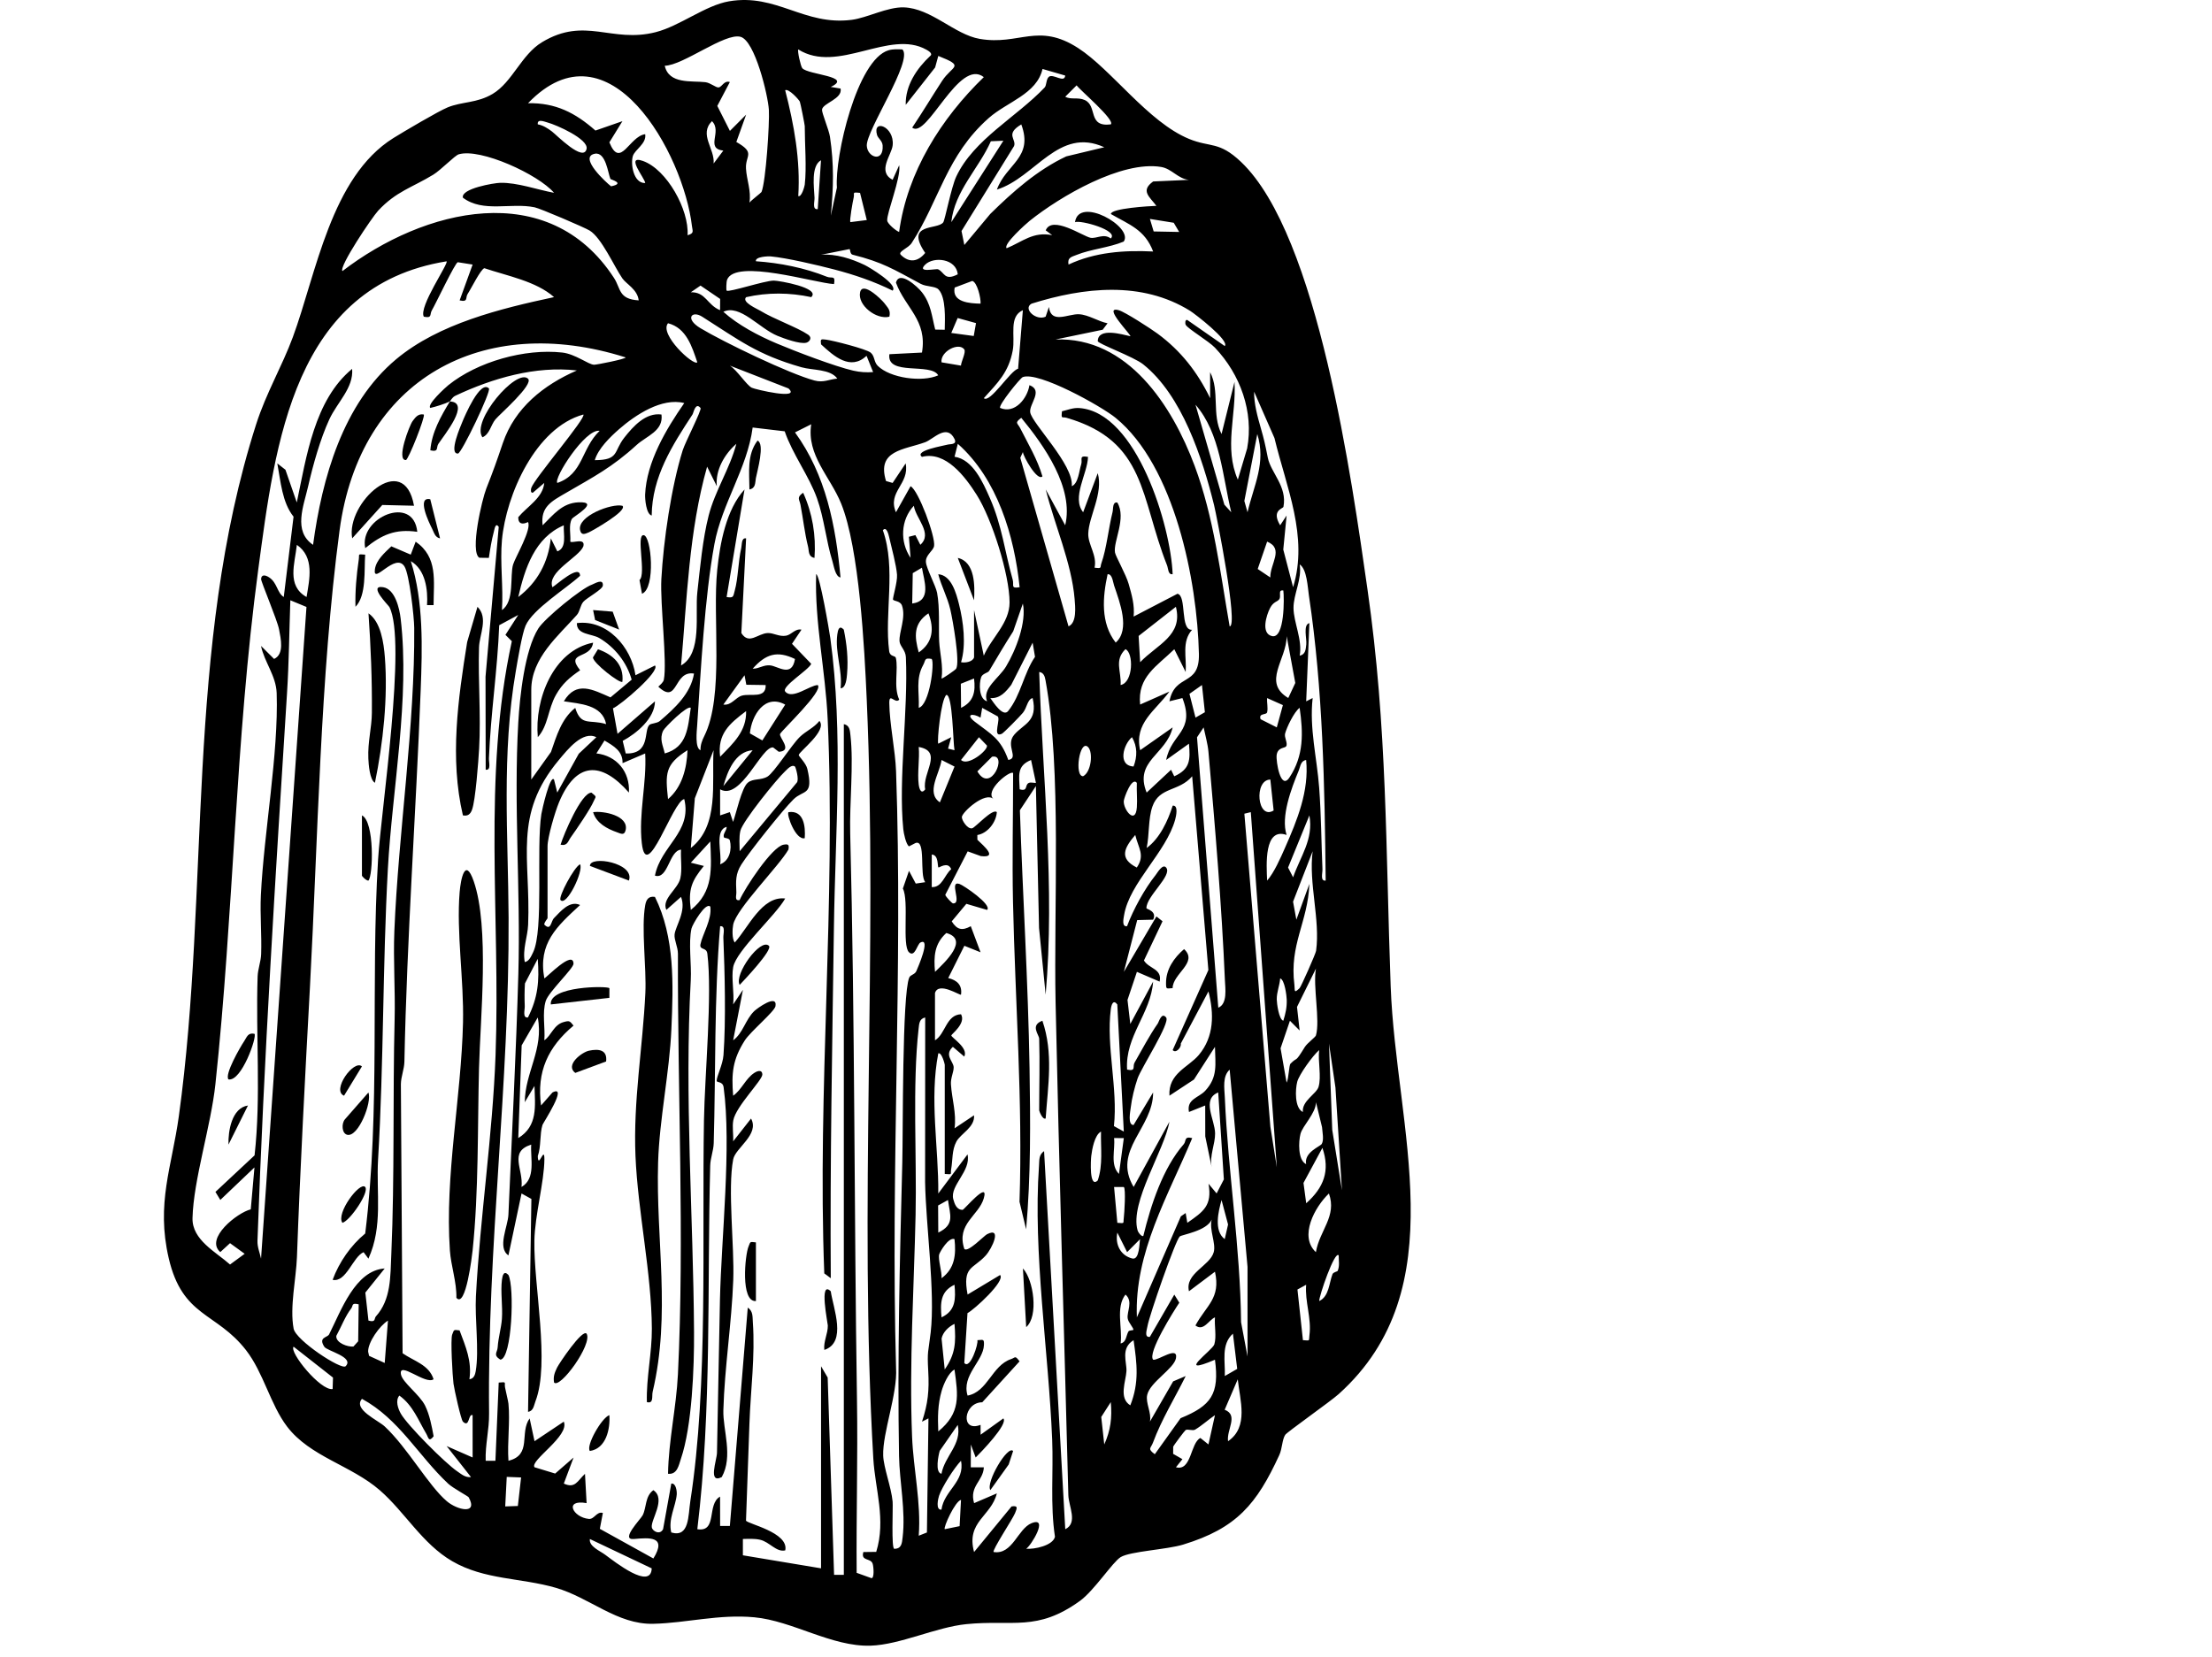 <?xml version="1.0" encoding="utf-8"?>
<svg xmlns="http://www.w3.org/2000/svg" data-name="Layer 6" id="Layer_6" viewBox="0 0 5288.29 3962.27">
  <path d="M1048.05,1061.29c14.18-21.58,78.19-99.16,27.43-101.4-21.63,36-43.27,73.49-46.67,116.86,21.14,4.65,13.27-6.39,19.23-15.46Z"/>
  <path d="M3324.76,2359.15c-12.14-329.86-7.9-618.99-55.46-949.83-36.73-255.5-117.36-846.48-302.33-1022.19-52.88-50.24-72.76-33.84-124.15-54.95-98.03-40.27-185.14-165.61-265.48-217.4-95.97-61.86-140.58-5.56-235.09-21.81-60.23-10.36-115.87-73.33-181.58-75.35-39.19-1.21-87.6,25.09-124.5,29.8-114.15,14.58-179.26-63.74-293.31-44.28-56.64,9.67-117.48,59.08-175.39,73.8-105.9,26.92-168.52-38.4-271.78,24.04-49.37,29.85-70.7,95.38-117.92,123.53-37.69,22.47-72.75,17.99-107.8,32.35-21.87,8.96-104.88,57.92-129.33,73.15-149.62,93.22-184.55,324.44-240.55,476.16-25.75,69.75-63.69,133.24-87.71,208.33-170.95,534.35-109.82,1111.16-184.79,1654.25-16.78,121.52-54.68,208.32-24.22,339.64,32.87,141.71,113.81,128.38,184.94,220.09,41.68,53.73,58.14,130.08,97.98,182.47,54.84,72.1,153.01,92.61,221.61,152.21,59.98,52.11,101.66,128.13,173.04,169.66,77.28,44.97,164.51,39.52,247.77,63.67,81.42,23.62,146.7,88.09,233,86.11,79.98-1.84,156.76-23.47,241.46-15.6,91.92,8.55,184.9,70.81,278.22,67.9,70.33-2.19,156.3-44.21,228.82-51.49,111.4-11.19,168.79,18.67,271.51-55.49,34.18-24.67,78.76-93.65,97.64-104.87,23.29-13.84,109.95-17.84,149.23-29.84,128.15-39.16,175.96-96.96,229.86-214.09,7.11-15.44,6.62-36.58,14.08-48.25,4.34-6.79,107.88-79.5,128.12-97.74,280.37-252.65,136.55-635.9,124.11-973.97ZM3122.6,2783.51c-20.25-9.46-18.1-54.52-13.55-72.1,5.2-20.08,36.83-49.21,37.1-75.86l14.45,59.43c.83,11.76,5.02,30.64-.68,40.26-3.67,6.2-42.78,19.82-37.32,48.27ZM3161.53,2744.65c18.89,55.22,3.14,94.88-38.74,132.42l-6.5-48.66,45.23-83.76ZM3129.36,1424.72c33.51,222.74,37.58,455.87,39.96,680.78-13.58,1.82-7.31-17.67-7.7-27.16-2.69-65.05-2.98-129.89-7.83-194.88-5.32-71.28-23.71-141.89-15.59-214.41l-15.45,7.9,7.64-187.06c-15.75,3.79-5.84,37.42-7.42,50.91-1.37,11.66-1.58,24.03-15.78,26.98,7.03-37.46-14.42-79.51-14.76-113.85-.33-32.7,20.69-69.27,14.76-104.33,17.41,11.27,18.97,53.92,22.16,75.12ZM3099.24,2199l-7.89-43.01,46.83-120.55c-9.89,76.54,18.44,163.64,8.23,238.03-.96,6.99-35.91,85.84-39.41,89.23-14.76,14.34-10.76,5.01-12.45-8.17-12.39-96.4,32.23-149.34,35.84-241.15l-31.15,85.63ZM3029.38,1295.03c41.26,17.17,6.84,52.91,7.6,85.7l-30.14-20.24,22.53-65.46ZM2982.48,1224.81l-7.57-27.03,30.94-159.91c21.34,69.11-8.17,121.91-23.37,186.95ZM3068.13,1411.95c2.23,17.23,3.38,115.89-27.05,109.03-27.08-6.1-13.61-50.04-4.7-67.1,8.16-15.64,17.09-14.45,21.91-20.94,5.58-7.5-4.14-23.49,9.84-20.99ZM3029.32,1669.14l37.73,16.79-14.6,53.27-38.69-19.53c-5.48-15.36,13.89-9.33,15.61-16.63,2.45-10.42-.95-22.96-.04-33.89ZM3052.1,1805.46c2.53-19.1,19.71-16.17,22.75-20.97,4.64-7.32-5.06-20.99-2.54-30.54,3.78-14.37,21.45-51.88,34.75-61.47,8.6,59.37,10.37,114.07-24.32,166.51-21.31,32.22-32.53-39.2-30.63-53.53ZM3079.88,1668.95c-62.74-37.49-4.11-91.1-3.8-147.87l20.62,111.92-16.81,35.96ZM3037.03,1863.97l7.88,73.95c-39.3,24.08-47.8-73.63-7.88-73.95ZM3075.93,1996.41c-14.32-43.53,11.31-111.47,29.06-154.1,4.03-9.68,4.25-22.99,17.63-25.14,7.43,73.88-21.47,144.2-50.66,210.29-10.51,23.81-25.83,59.02-42.6,78.07-1.65-37.22-7.86-128.21,46.56-109.12ZM3130.4,1949.7c10.19,57.5-21.48,97.62-38.94,148.02l-12.04-23.35,50.98-124.67ZM3046.91,1047.46c28.33,117.8,81.61,235.36,44.57,356.62l-23.51-90,7.95-81.38-15.39,23.28c-21.83-36.1,6.94-39.53,7.86-44.22,9.43-48.35-30.27-81.73-37.35-117.21-6.68-33.52-9.12-44.19-16.66-70.55-7.92-27.71-16.53-58.25-16.14-87.45l48.68,110.91ZM2844.98,743.06c11.12,6.9,95.45,71.53,83.04,84.34l-89.49-62.29c-5.37-1.69-5.65,8.11-3.8,11.56,5.03,9.43,54.97,38.91,69.95,54.7,60.55,63.78,93.06,153.38,76.98,240.59l-22.33,74.92c-33.55-76.64-3.27-154.25-7.96-233.71l-30.97,124.61c-24.04-47.2-3.72-102.42-27.37-147.99l.08,62.27c-30.44-62.49-69.89-113.25-125.92-154.49-15.95-11.74-77.12-51.37-92.23-55.77-41.29-12.03,30.51,59.64,27.4,62.15-19.64-4.36-77.21-21.72-77.92,11.68-.13,6.09,85.83,37.39,108.37,55.32,93.01,74.02,141.66,223.71,169.67,336.7,5.71,23.03,58.75,290.22,37.29,290.07-22.7-129.42-37.54-260.01-83.7-383.89-53.42-143.39-159.88-308.81-332.71-302.09l112.89-23.37,11.59-15.4c-22.13-4.32-45.53-20.4-68.08-21.62-25.82-1.41-67.07,24.56-72.1-17.41l-7.84,23.27c-22.96,10.5-55.14-19.08-33.7-31.14,124.65-39.12,263.18-54.82,378.87,16.99ZM2943.62,1224.83l-16.47-18.13-69.03-239.01c59.43,67.93,64.76,172.06,85.5,257.14ZM2725.78,1793.79c-14.86-64.95,36.39-94.34,69.98-140.2l-70.04,31.02c-6.91-66.3,40.09-91.58,81.72-132.25l27.17,54.4c2.68-35.27-10.14-72.51,15.4-101-29.71,2.71-12.15-81.34-34.98-86.05l-104.85,54.52c2.77-27.22-4.57-52.15-11.79-77.82-6.37-22.64-31.19-66.12-32.75-75.21-4.57-26.57,28.1-82.47,5.5-119.66-11.87-1.92-9.23,14.56-11.45,23.38-9.44,37.46-14.19,87.03-26.53,121.6-3.95,11.06,2.36,13.18-16.39,10.84,6.6-28.91-15.67-55.29-15.06-81.01.99-41.41,36.38-96.51,22.72-144.97l-34.91,93.44c-28.24-35.36,10.35-91.44,11.61-132.39-23.26-4.09-12.3,6.18-16.37,18.24-4.86,14.41-6.57,45.49-22.43,51.79,5.16-51.08-95.22-149.81-99.38-176.6-3.06-19.73,32.21-52.16-1.81-64.92-5.13,32.03-35.05,69.54-70.1,54.48-4.84-6.11,48.21-71.52,54.07-73.75,37.55-14.26,188,69.64,221.99,97.42,140.95,115.18,195.26,389.73,199.19,564.52,1.78,79.14-57.29,45.25-70.48,113.24l31.02-7.75c31.09,80.54-26.61,84.12-38.81,148.03l54.41-38.89c3.55,38.82,2.9,60.88-35.12,77.96l-7.61-15.63-58.37,54.56c-30.77-75.92,47.09-90.76,62.19-155.86l-77.72,54.51ZM2655.63,2413.24c1.45-11.37,5.93-24.17,15.54-11.51l15.53,303.9-23.6-13.06c9.76-90.29-18.8-190.58-7.48-279.34ZM2647.95,1372.99c11.19-1.14,12.65,18.42,15.58,27.09,13.38,39.66,39.11,105.51,3.79,136.37-36.56-46.78-31.25-108.75-19.37-163.46ZM2690.64,1552.23c19.84,8.45,18.83,79.96-11.56,85.69,1.98-33.57-15.82-58.95,11.56-85.69ZM2706.28,1762.66c13.06,22.74,12.88,46.11,3.77,70.07-38.86-2.07-24.25-53.24-3.77-70.07ZM2686.64,1915.3c.44-7.08,19-58.83,31.24-43.53-.88,19.31,1.44,39.21.04,58.54-3.13,43.28-32.57,5.58-31.28-15.01ZM2714.07,1996.46c7.73,32.17,23.79,48.15,3.73,77.9-43.01-21.77-30.37-46.72-3.73-77.9ZM2722.14,1520.6l89.11-69.72c17.42,68.94-44.57,89.85-85.47,132.49l-3.64-62.77ZM2410.56,1817.1c-18.68-51.97-41.02-61.21-79.8-91.19-23.83-18.42-5.12-21.21,13.46-9.98l3.89-23.41,35.55,19.56c11.82,3.08-13.33,52.76,11.11,42.67,4.62-1.91,44.5-42.81,50.77-50.51,10.05-12.35,10.45-31.84,23.2-35.11,13.19,56.81-21.91,61.32-44.24,87.94-21.67,25.83,12.82,55.74-13.94,60.02ZM2271.91,1457.1c5.86,25.12,23.71,125.99,13.96,141.83-1.88,3.06-33.67,25.1-34.91,23.41,4.48-30.31-4.11-60.17-5.64-88.8-1.64-30.67,1.92-80.01-5-116.22-3.22-16.85-25.25-57.37-26.66-72.99-1.58-17.4,17.36-26.72,19.48-38.73,3.86-21.93-37.52-133.82-56.24-143.04l-34.91,62.31c-21.16-49.16,33.08-67.27,23.19-116.9l-31.17,46.74-15.77-4.52c-22.83-74.09,42.87-74.27,93.71-92.87,19.51-7.14,51.54-45.25,70.01-7.69,7.05,14.33-11.02,11.62-17.17,13.63-7.14,2.33-80.53,14.05-60.57,29.09,56.93-14.48,103.43,47.61,130.9,91.05,36.24,57.3,78.33,190.3,78.48,256.76.12,49.92-43.61,85.23-61.63,127.57l-23.25-109.05v113.01c-3.02,10.71-20.8,13.8-31.11,11.64,12.61-41.64,5.65-96.92-5.03-139.12-6.41-25.32-17.96-68.97-49.45-71.21,7.52,28.8,21.94,54.84,28.77,84.12ZM2227.57,2121.08l.04-77.89c17.16,1.21,13.04,28.29,15.96,30.9,1.49,1.34,22.5-15.47,30.51,4.16-15.99,13.27-21.59,44.23-46.51,42.83ZM2262.38,2230.86c55.56,15.47-2.96,69.64-27,92.89-3.37-36.73-1.61-66.99,27-92.89ZM2211.92,1887.35c-9.69,12.91-14.18-.86-15.55-11.58-3.55-27.8,2.54-61.13.06-89.72,59.65,10.76,7.34,62.98,15.49,101.31ZM2176.93,1333.82c-26.03-38.29-23.71-90.89,7.82-124.5,4.54,30.47,45.98,66.25,15.52,93.33l-11.82-23.17-15.54,3.95,4.01,50.39ZM2182.16,1370.4l21.95-13.02c5.13,31.7,23.97,79.4-23.26,85.67l1.3-72.65ZM2219.65,1466.49c14.14,36.37,10.85,70.19-23.18,93.49-10.45-37.96-13.24-68.78,23.18-93.49ZM2196.47,1692.44c1.76-37.25-7.91-68.84,10.65-102.46,6.23-11.29,2.02-18.03,20.36-14.36,7.22,9.52-5.06,109.75-31.02,116.82ZM2247.02,1918.45c-34.19-23.08-.27-69.18,3.95-101.26l31.05,15.74-35,85.52ZM2243.17,1778.21c-3.43-4.86,6.23-105.68,19.38-116.74,15.23.03,15.74,113.21,19.42,132.29l-15.4-3.71,7.61-27.38-31.02,15.55ZM2441.63,297.48c29.65,80.08-36.12,94.37-58.34,155.83,92-28.78,147.36-151.12,256.75-101.23l-90.91,21.85c-69.47,32.75-127.42,84.29-181.69,137.63l-61.95,74.22-6.76-33.4,125.57-203.07c6.48-16.67-22.4-28.29,17.34-51.82ZM2445.4,741.68l-11.4,140.03c-18.1,3.79-67.22,83.48-81.92,70.32,33.6-37.37,59.23-61.59,69.08-113.91,6.56-34.85-10.2-81.12,24.25-96.44ZM2282.36,687.57l41.98-15.81c11.81,2.61,20.99,41.59,19.91,54.28-26-.53-69.07-3.26-61.89-38.47ZM2333.34,772.59l-5.42,30.79-53.7-7.24,15.28-35.74,43.85,12.19ZM2274.31,531.25c7.76-74.61,65.65-128.09,94.57-193.5l29.9-1.26-124.47,194.76ZM2289.78,655.86c-32.28,16.62-31.32-4.55-46.95-11.92-4.81-2.27-52.24,9.77-30.86-11.26,20.14-19.81,73.91-14.59,77.81,23.18ZM2305.28,835.41c4.74,6.48-7.42,29.12-7.89,38.78l-46.48-7.86c-3.32-25.9,41.21-48.91,54.37-30.92ZM2328.64,1622.34c4.08,31.3-.77,55.75-30.98,70.14l-.59-57.61,31.57-12.53ZM2340.39,1762.76l19.16,19.9c2.71,11.53-46.14,50.63-61.97,34.43l42.8-54.33ZM2371.65,1809.42c38.37-8.57-2.58,90.7-35.01,35.04l35.01-35.04ZM2464.99,1817.23l11.63,54.44c-1.66,1.4-11.86-2.14-17.08.36-10.44,5-.86,21.14-21.8,15.24-1.07-32.83-7.63-56.02,27.25-70.05ZM2410.25,1700.1c-12.55,15.57-35.66-21.37-42.61-30.92,23.52,1.37,36.91-14.89,50.05-31.79l51.04-100.74,5.69,33.89c-26.8,39.06-34.04,92.16-64.18,129.55ZM2405.16,1593.66c-16.87,27.98-57.75,52.69-45.36,83.22-19.78-5.72-19.45-42.05-14.21-57.44,3.12-9.15,16.31-10.35,19.27-15.37,18.79-31.77,37.5-63.43,57.46-94.55l23.06-66.38c9.31,44.31-16.68,111.46-40.22,150.52ZM2421.08,1386.05c-18.83-66.55-25.62-129.51-54.56-195.14-16.26-36.87-40.53-92.5-84.47-98.8l7.84-30.9c94.48,83.76,135.2,220.11,147.76,342.86-22.38,3.74-12.85-4.9-16.57-18.03ZM2843.66,1659l29.9-21.04,6.97,64.99-22.41,12.89-14.47-56.84ZM2877.53,1739.28c3.86,18.76,9.86,39.31,11.56,58.49,15.61,176.27,31.85,369.05,39.28,545.11.85,20.21,6.69,57.41-15.78,66.6l-50.84-646.54,15.78-23.66ZM2758.1,553.4l-8.97-29.94,56.94,9.16,13.01,21.97-60.97-1.19ZM2775.92,399.21c25.73,4.25,40.17,28.43,66.5,30.83l-85.52,3.87c-31.13,22.42-8.43,36.59,7.74,58.31-16.35.47-109.01,5.95-108.82,19.56,44.09,25.4,81.24,37.31,101.03,89.55-69.31-3.34-138.61,1.44-202.31,31.25-3.16-17.16,7.55-18.31,19.57-23.2,33.38-13.57,77.98-17.29,112.38-31.76,24.54-34.7-107.62-109.96-116.42-46.4,12.75-5.69,105.46,19.68,85.51,39-17.15-12.87-33.84,1.05-48.57-1.71-17.44-3.26-92.01-54.69-107-17.74l15.5,11.57c-45.74-9.22-70.88,15.63-108.9,31.21-9.18-9.07,46.56-58.71,55.1-65.55,73.02-58.5,219.76-144.41,314.22-128.8ZM2573.92,204.07c7.87,11.4,92.87,83.05,81.69,93.34-56.42,7.03-30.89-44.22-62.43-58.27-16.53-7.36-32.92-.1-46.47-7.9l27.21-27.17ZM2492.36,164.89l54.26,15.76c-1.74,19.29-29.17-5.63-39.24,3.13-6.51,5.66-5.12,20.33-9.92,25.39-67.42,71.03-169.78,124.34-211.39,213.14-11.75,25.07-26.87,103.52-30.99,109.25-13.7,19.05-92.91.16-43.2,73.21-17.25,21.43-38.5,24.25-58.37,4.46-7.49-8.02,17.57-15.07,26.23-28.43,65.97-101.84,82.97-209.36,184.26-298.7,44-38.81,114.62-57.16,128.38-117.21ZM1908.45,118.2c94.6,59.48,218.06-49.42,306.62.77,4.71,2.67,15.96,9.38,8.75,14.83-32.29,30.11-59.61,70.7-58.49,116.89l70.33-89.39,7.53-27.55c65.74,25.96,33.31,22.46,9.01,59.82-24.05,36.99-46.84,74.99-71.39,111.6,35.58,28.25,111.72-167.67,171.21-120.76-101.76,98.42-183.18,226.91-202.43,370.23-8.48-3.24-27.68-19.81-28.46-27.11-1.83-17.38,33.47-102.96,28.67-132.54l-15.78,34.95c-37.75-20.11-2.29-59.12.13-82.57,4.64-45.05-48.95-64.37-37.32-24.46,2.28,7.81,12.67,13.79,13.35,24.99,2.54,41.72-36.47,28.78-37.91.58-1.87-36.42,111.69-204.18,85.16-230.26-11.05-.46-22.14-1.2-33.02,1.96-75.73,22.06-129.23,254.94-123.56,328.32l-14.57,67.13c6.35-66.87,7.94-122.1-2.09-188.89-2.46-16.38-19.76-57-18.95-64.56,1.7-15.8,49.62-25.46,44.38-50.42l-23.5-3.93c54.79-25.43-54.41-28.83-68.08-44.8-3.86-4.51-12.06-41.49-9.6-44.83ZM2056.12,461.17l16.13,65-39.22,4.92c-2.5-3.56,5.62-49.09,7.82-58.34,2.79-11.72-5.5-13.75,15.26-11.58ZM1947.3,472.88c-1.08-25.47-8.9-76.15,15.48-89.71l-7.79,116.85c-13.59,1.83-7.29-17.68-7.69-27.14ZM1912.18,242.98c1.48,3.41,11.76,55.39,11.76,58.37,0,43.34,4.73,99.11,0,140.28-.36,3.14-7.23,30.16-15.49,27.24,5.42-85.99-10-170.32-31.3-253.17,8.63-4.6,33.17,22.99,35.03,27.28ZM1842.52,613.07c38.46,3.52,112.04,20.87,151.52,31.15,48.09,12.52,95.48,28.64,140,50.69,13.9-14.59-56.88-56.54-67.05-61.38-31.55-15.03-68.99-27.07-104.09-24.42l68.12-13.54c1.92,1.07,1.04,11.84,7.28,13.41,72.44,18.18,97.52,34.76,162.71,69.63,14.04,7.51,34.87,5.13,42.78,13.53,18.12,19.24,15.3,70.82,14.83,96.33l-22.79-.43c-8.44-33.06-9.93-61.1-31.71-89.19-10.76-13.88-54.4-53.35-62.1-22.98,22.27,60.56,75.29,89.42,62.17,167.12l-77.91,3.93c-7.2,53.09,99.48,19.38,116.74,50.52-38.54,17.11-114.98,6.69-144.58-22.77-9.5-9.45-6.91-23.34-17.01-31.59-10.65-8.7-89.84-28.97-107.21-31.09-12.29-1.5-12.85-1.21-11.3,11.4,31.15,28.79,70.24,63.47,108.81,27.4l15.66,38.87c-16,1.21-31.45.24-47.18-3.35-44.3-10.11-139.62-46.59-183.85-65.31-43.38-18.36-92.03-43.91-127-75.48,39.59-19.01,85.86,39.74,129.42,57.47,16.19,6.59,53.1,20.14,68.69,16.5,7.1-1.66,15.77-11.47,4.27-19.39-24.82-17.09-81.83-37.24-114.2-57.18-7.03-4.33-45.36-20.6-33.73-32.36,51.2-11.72,104.23-11.14,155.65-.12,23.23-22.13-77.2-39.5-89.48-39.5-22.12-.01-108.01,28.88-112.83,23.91-1.2-1.24-.86-20.81,1.18-26.01,20.09-51.17,209.93,8.06,255.61,10.42,4-22.1-5.31-12.78-17.07-17.53-52.98-21.37-112.65-33.16-169.66-37.07-2.39-11.22,30.03-12.11,35.3-11.62ZM1628.23,1591.16c14.24-159.14,18.62-320.99,62.29-475.34l23.18,46.7c-3.74-38.33,18.39-76.72,46.7-101.31-15.56,59.49-50.72,111.55-66.14,171.4-14.36,55.75-20.63,125.33-27.12,183.27-5.97,53.31,12.56,145.92-38.91,175.28ZM1651.58,2027.6l9.59-118.94,44.74-114.82c-4.62,78.25,14.34,180.27-54.33,233.76ZM1589.31,1801.55c-4.46-19.66-13.24-34.16-3.95-54.34,3.64-7.91,58.55-62.17,66.11-54.68-7.25,47.23-7.96,93.72-62.16,109.02ZM1643.64,1793.8c-1.56,42.47-12.65,88.18-46.55,116.9-6.42-60.72-7.88-82.63,46.55-116.9ZM1682.72,2070.54l-31.15-7.77,46.56-50.76c2.53,64.16,8.49,119.76-46.55,163.66-6.49-49.14,1.57-68.85,31.14-105.13ZM1744.92,874.24l140.12,54.56c30.72,28.37-79.64,2.36-87.85-1.76-12.42-6.25-35.4-42.34-52.27-52.8ZM1674.64,784.76c-38.1-22.86-20.71-43.23,4.11-27.51,88.9,56.32,131.1,90.57,237.34,120.88,26.91,7.68,69.03,3.9,85.69,27.12-20.29,1.81-32.84,10.35-54.5,4.58-59.97-15.98-216.38-91.33-272.63-125.08ZM1729.24,360.11l-23.17,30.85c3.18-35.44-35.69-69.65-3.93-101.27,25.19,24.95-16.96,65.23,27.1,70.42ZM1721.67,714.79l-.19,26.88c-30.98-12.52-34.22-43.91-69.94-42.82l23.2-15.99,46.93,31.93ZM1667.07,866.29c-9.03,9.43-91.94-67.33-70.01-93.41,44.09,11.32,57.42,56.45,70.01,93.41ZM1770.52,88.04c34.48,9.59,65.52,139.84,67.65,174.43,1.96,31.8-7.35,172.64-17.63,196.63-.76,1.77-24.81,20.05-28.84,25.39,4.58-28.34-6.7-54.34-8.24-81.46-1.81-31.88,23.69-37.1-23.09-63.57l23.43-65.35-38.79,38.86-30.16-59.73,30.02-57.08c-13.95-4.72-18.74,12.31-27.13,12.88-6.63.45-19.44-11.16-31.6-12.57-32.67-3.78-87.08,5.45-96.9-39.26,44.2-.86,143.96-79.57,181.28-69.19ZM1654.31,540.87c1.35,11.65,6.05,16.99-10.52,21.56,3.83-60.57-49.33-157.28-106.81-177.61-43.43-15.37,5.63,42.32,5.5,52.88-28.32.71-35.17-45.93-29.53-64.51,4.76-15.67,33.22-29.73,29.53-52.32-38.15,4.85-59.3,84.47-85.64,19.55l31.19-50.69-64.51,22.43c-48.28-42.58-95.64-66.79-161.19-65.33,194.23-202.21,371.9,121,391.97,294.04ZM1460.9,445.45c-10.76-8.08-78.69-69.98-38.91-77.83,26.4-5.21,31.64,47.26,37.37,60.26.65,1.48,36.53,10.5,1.55,17.57ZM1402.38,355.78c-6.83,33.42-71.68-32.95-82.94-41.5-9.68-7.35-21.58-14.93-33.73-16.94-1.9-14.29,16.11-6.33,23.75-4.31,19.74,5.2,97.7,39.32,92.91,62.75ZM904.05,503.79c43-46.31,81.74-55.55,131.88-86.18,17.7-10.81,51.53-45.87,60.71-48.6,52.08-15.53,190.52,48.19,227.93,92.03-39.98-7.42-87.63-24.74-128.36-23.94-15.12.3-94.75,13.76-89.56,35.59,48.43,36.44,114.59,11.18,171.67,23.04,13.4,2.78,118.78,47.88,131.36,55.53,28.49,17.32,58.43,85.6,78.26,114.41,9.37,13.61,36.01,26.19,39.02,52.55-48.73-2.98-42.34-27.96-59.1-53.71-156.62-240.65-454.76-165.72-649.17-16.36-9.03-10.12,70.99-128.88,85.36-144.36ZM526.7,2869.14l81.65-77.78-8.84,100.27c-32.11,7.81-110.46,69.77-72.82,102.21l23.24-21.35,34.99,25.4-34.97,25.63c-33.79-30.14-91.01-58.82-89.71-110.95,2.28-91.4,44.09-220.62,54.71-320.02,43.71-408.79,47.58-821.41,102.37-1230.19,40.59-302.84,84.81-678.67,450.35-737.53,5.58,4.58-67.38,109.17-54.44,132.38,20.71,4.29,13.39-5.27,19.32-15.35,9.51-16.18,55.49-113.77,61.91-114.9l35.46,5.63-31.06,85.65c21.2,4.69,13.26-6.53,19.21-15.49,8.03-12.09,31.34-59.44,39.92-61.49,54.54,18.47,123.68,31.01,166.57,69.15-127.76,27.44-275.23,63.15-377.29,148.39-127.5,106.48-177.38,284.63-198.81,443.96-48.36-32.81-22.48-92.84-11.69-140.33,11.49-50.53,28.97-112.96,50.59-159.77,19.05-41.25,58.3-75.05,54.51-120.7-90.33,74.28-109.39,210.38-132.33,319.49l-27.12-78.24-19.46-15.2c8.11,43.34,11.46,93.26,38.84,127.4l-23.39,192.05c-16.27-10.18-15.17-33.74-34.88-46.83-10.32-6.86-18.81-6.63-19.31,3.91-.31,6.4,38.73,97.9,42.95,120.47,3.98,21.3,13.11,59.21-11.91,70.55l-31.21-31.13c7.73,38.3,36.06,71.37,37.4,112.88,4.69,145.12-30.44,332.36-37.76,482.96-2.27,46.7,2.25,94.15.64,140.93-.63,18.44-7.81,35.47-8.43,53.91-4.79,142.38,8.5,285.64-7.29,427.4l-93.55,87.4,11.65,19.22ZM732.9,1427.5c-48.2-26.95-27.93-80.2-23.2-124.69,42.49,29.31,30.27,82,23.2,124.69ZM624.1,3009.52c-3.03-14.22-9.09-27.66-8.55-42.79,15.54-437.13,42.98-872.92,70.64-1309.4,4.66-73.52,5.36-148.42,7.94-222.03l38.55,15.96-108.59,1558.26ZM795.2,3321.28c-28.54,4.94-104.63-88.59-93.27-101.27l94.18,73.89-.9,27.38ZM856.32,3207.08l-11.33,12.52c-13.6,1.48-42.58-8.66-41-25.45,11.52-20.73,21.3-47.14,35.7-65.63,5-6.43-.12-14.29,17.8-9.8l-1.17,88.35ZM1068.31,3589.59c-44.09-37.45-93.81-127.67-148.42-178.73-16.41-15.35-76.49-41.03-54.5-66.15,88.99,48.4,134.79,136.11,206.02,202.8,11.41,10.69,47.67,30.02,49.09,32.6,23.22,42.25-27.28,30.64-52.2,9.48ZM880.11,3231.89c-.58-22.46,27.49-62.04,47.4-74.23l-7.75,101.28-37.39-17.01-2.26-10.04ZM1137.42,3278.12c-1.56,9.23-4.62,18.45-15.16,19.81,6.18-43.83-8.89-77.56-23.55-116.87-15.62-2.19-12.84-1.3-17.6,9.87-4.42,10.36.76,99.94,3.11,117.73,1.76,13.26,17.84,86.07,22.5,90.56,16.4,15.81,12.23-19.69,23.16-15.53l.04,101.24-62.18-27.29,58.28,74.14c-13.53,1.52-22.86-6.91-32.95-13.78-28.86-19.61-119-110.02-134.78-137.82-6.83-12.02-13.53-31.78-3.5-43.26,32.36,23.25,45.19,58.9,64.31,91.23,5.09,8.62,5.64,21.59,17.58,6.04-4.51-24.21-9.47-51.06-20.34-73.17-12.94-26.34-54.29-55.61-57.76-74.7-6.06-33.4,59.06,25.8,77.97,11.52-10.92-34.78-47.14-43.26-74.06-62.15l-4.1-643.4c.32-18.43,8.05-35.48,8.43-53.91,6.04-298.45,27.51-591.26,38.92-888.46,3.87-100.9,7.21-212.33-23.6-308.16,35.13,20.48,41.14,68.15,38.79,105.17h15.66c.07-58.13,10.85-114.58-42.85-151.78l-11.76,31.01-46.39-19.85c-15.49,14.93-36.14,32.39-39.29,54.87-5.52,39.52,49.13-42.14,70.85-6.46,11.57,19,22.93,119.62,23.15,146.53,1.92,233.18-37.75,488.53-47.49,724.75-2.89,70.05,2.39,140.92.64,211.07-4.63,185.44.19,375.58-7.88,561.27-2.37,54.45-.49,108.88-36.93,149.3-4.55,5.04.5,15.11-17.74,9.96l-7.47-66.95,46.31-57.67c-70.92,4.59-104.67,101.89-132.95,157.61-4.05,7.99-26.52,6.45-11.33,29.72,6.55,10.03,72.27,24.55,50.87,46.39-9.78,9.99-119.03-61.83-124.33-89.76-9.72-51.27,6.09-120.23,7.92-170.96,7.8-215.79,19.51-431.88,31.14-646.86,19.13-353.65,24.31-741.45,70.69-1090.45,48.2-362.65,342.27-522.49,684.12-414.02-.11,3.89-70,17.7-75.71,17.48-13.73-.52-44.53-25.7-76.14-29.2-89.11-9.85-202.23,21.67-272.27,78.15-6.84,5.52-51.85,46.27-42.96,54.33,13.34-2.99,34.94-9.8,46.66-15.55,1.46-.72,4.95-9.7,13.31-13.65,88.77-41.92,191.78-71.79,290.35-60.39-79.2,34.48-148.3,89.16-176.95,173.62-14.74,43.44-22.9,66.71-39.47,108.55-10.28,25.95-39.75,151.41-16.72,165.64l22.77.31c3.08-20.72,6.37-42.14,11.89-62.4,1.46-5.36,3.95-23.82,11.69-11.55l-31.56,358.09.4,222.4c13.53,1.84,7.37-17.68,7.74-27.13,4.09-106.83,20.57-211.66,24.56-318.4l45.54-24.55-30.64,47.62,15.31,15.11c-70.67,323.49-26.82,660.41-38.91,989.63-7.06,192.15-36.76,384.58-46.95,576.48-2.89,54.37,7.99,129.14-.41,178.84ZM1273.94,1178.07l27.21-23.34c-3.21,35.83-40.93,56.28-62.16,81.94-.23,16.97,11.04,17.77,23.25,11.57,9.69,16.63-30.25,84.23-35.54,101.43-8.11,26.43,3.98,88.37-26.67,109,3.62-54.25-4.93-114.04,0-167.56,9.95-107.91,80.37-268.57,194.6-299.97,7.99,7.2-117.24,153.13-124.44,175.42-1.27,3.94-2.11,12.72,3.75,11.51ZM1332.43,1318.39l-15.57-31.19c-5.99,57.06-31.93,105.5-77.84,140.3,15.79-68.65,39.53-141.99,108.86-171.42-1.23,21.52,8.11,53.56-15.45,62.31ZM1433.55,1030.11c-44.59,43.07-38.83,103.31-101.11,124.62-9.63-10.53,66.62-130.36,101.11-124.62ZM1238.03,3600.91l-30.18,1.02,3.62-70.59,34.33,1.33-7.77,68.24ZM1446.67,3717.36c-12.52-9.23-39.14-20-36.43-37.5l147.84,70.21c-1.79,52.91-88.47-15.79-111.41-32.71ZM1604.84,3664.27c-7.88-32.06,10.77-62.98,13.08-90.99.56-6.81-1.61-27.74-13.04-25.91l-19.65,108.96c-7.44,14.75-25.18,4.95-26.91-4.14-3.38-17.82,35.11-68.19,3.67-89.11-20.25,14.69-16.06,41.54-25.54,60-4.91,9.57-54.39,59.68-21.12,56.78,36.19-3.15,80.31-7.71,46.72,46.54l-128-70.9,7.25-37.98c-15.07-4.27-20.21,15.6-33.59,14.29-38.16-3.75-60.23-47.49-5.29-37.76l-3.86-70.05c-18.32,17.17-23.43,35.81-50.62,23.31l23.33-62.24-44.02,38.27-49.37-15.08c-11.78-16.21,84.89-74.96,69.96-109l-69.94,46.72-11.68-54.48c-24.98,34.54,6.35,87.23-50.63,101.28-3.09-44.07,4.24-92.98,0-136.39-.69-7.09-6.04-27.3-8.14-38.82-2.31-12.66,5.47-13.61-15.18-11.8l-7.86,187.05h-23.28c-1.29-39.14,8.56-73.55,8.12-113.42-4.44-400,48.69-786,46.65-1184.56-1.01-198.7-17.02-391.34,17.22-590.01,4.39-25.48,14.93-89.66,23.44-109.03,17.37-39.51,97.46-88.85,130.22-119.05-.47-29.83-57.76,22.82-66.15,27.33-13.67-36.63,62.53-70.76,73.92-97.49,5.84-21.97-26.29-6.87-31.13-11.55,1.43-16.86-4.63-40.3,3.98-54.58,3.37-5.59,69.25-41.94,15.22-39.4-38.66,1.82-59.54,29.43-85.34,54.94-5.62-44.35,21.96-57.82,55.87-77.52,65.11-37.83,110.5-61.15,168.76-114.53,23.67-21.69,64.65-33.29,59.49-72.85-37.6-5.17-67.42,28.03-88.8,55.16-26.3,33.38-11.69,53.72-70.65,54,8.29-27.79,36.52-55.27,58.2-74.22,38.91-34.01,102.42-76.03,155.73-62.3-43.32,62.26-90.12,140.65-93.59,218.66-.45,10.12,2.28,47.05,15.72,50.23.86-92.44,48.99-167.59,97.57-241.65,2.53-3.87,6.94-30.42,19.23-15.46,3.49,4.25-36.61,81.7-42.74,101.3-27.15,86.82-45.98,216.38-50.95,307.49-3.25,59.6,14.22,199,5.91,240.87-1.29,6.52-8.47,11.98-13.22,16.65,48.03,45.1,35.62-39.42,85.37-31.31-7.68,47.55-45.97,82.94-81.69,113.37-7.05,6-21.01,5.37-25.14,9.5-13.93,13.94,3.37,70.03-56.44,68.19l-7.23-30.12c32.7-17.48,76.82-53.81,77.13-94.59l-89.49,77.74-10.93-61.02c17.39-6.71,113.83-88.79,100.46-102.41l-46.58,23.33c-9.9-67.26-67.86-133.83-140.16-124.65-.88,28.27,35.14,24.8,53.71,35.77,36.8,21.76,65.45,57.65,77.31,99.45l-50.69,42.35c-41.85-18.24-81.45-40.85-111.49,9.34,37.53,6.18,91.99,7.55,101.14,54.61-39.92-12.12-59.85,6.23-73.9-38.78-33.16,26.21-44.66,67.13-58.01,105.42l-47.07,65.88v-214.32c0-76.42,64.89-129.38,108.99-179.24,7.24-8.18,8.12-22.86,15.38-31.36,8.16-9.54,45.88-29.29,46.72-38.8,1.63-18.51-20.38-4.28-25.6-2.5-25.78,8.82-113.36,80.8-128.67,105.07-32.66,51.8-44.34,163.29-47.88,224.83-11.27,195.77,5.74,402.75.18,600.25-5.24,186.27-15.44,385.23-23.74,576.37-1.24,28.49-27.28,78.98.03,97.48l31.31-148.02,23.57,13.04-8,509.12c13.21-2.18,13.85-15.24,17.66-25.1,35.35-91.51-4.54-276.91-2.5-384.37,1.17-61.23,23.46-139.56,23.94-194.41.3-34.8-15.09,25.89-15.79-7.71,8.27-23.42,4.3-52.51,11.25-74.62,1.38-4.38,62.48-97.49,23.83-77.5l-27.26,31.12c-11.01-80.72,16.78-140.03,77.61-190.94-9.15-11.46-9.74-12.32-23.73-8.48-23.89,6.56-29.45,32.45-46.09,43.52,2.41-29.76-5.48-65.35,3.37-93.93,6.72-21.72,66.71-77.89,66.42-89.23-.86-33.73-63.75,32.73-69.79,35.12-15.42-84.25,30.08-124.1,85.51-175.39-25.01-11.89-47.56,16.28-62.44,31.39-7.45,7.57-7.07,31.93-23.32,15.24.78-7.15,7.96-13.34,7.96-15.42v-171.46c0-21.66,17.92-82.47,27.35-105.11,40.37-96.99,100.41-99.78,167.18-23.48,2.91-49.73-29.18-88.1-77.76-93.63l19.37-30.84c21.97,13.12,43.96,25.15,43.21,54.1l54.1-23.15c4.04,70.39-16.14,144.34-8.07,214.69,11.33,98.83,73.97-101.14,101.48-105.58,19.11,79.03-56.34,111.83-70.08,183.05,31.84,9.83,33.44-59.71,62.41-62.22-1.44,22.3,3.17,46.7-1.68,68.47-5.91,26.54-45.51,49.33-33.43,75.64l34.99-31.13c13.61,33.25-13.36,70.1-15.36,89.94-1.32,13.06,8.08,29.87,8.03,46.14-1.11,329.07,15.97,680.13-.05,1005.99-3.85,78.34-22.38,158.52-23.63,237.34,22.2,2.46,25.71-20.87,30.69-35.44,26.85-78.47,32-219.06,31.47-303.46-1.76-280.22-23.15-561.17-7.79-841.86,2.05-37.52-5.91-88.9,1.71-122.98,2.12-9.49,34-64.47,45.03-52.25,4.17,30.65-19.3,67.2-23.61,90.01-2.75,14.58,14.51,6.19,16.5,22.41,12.07,98.4-6.17,288-8.1,398.34-4.97,284.4,10.31,634.59-32.57,910.4-5.4,34.74-1.87,88-45.55,75.19ZM1274.35,2277.36c-4.28,8.72-9.12,21.11-19.76,23.01-5.81-30.88,6.87-60.35,8.03-89.3,6.37-159.04-36.76-261.91,73.53-393.99,21.06-25.22,56.69-70.42,89.57-54.37l-42.08,39.57-51.39,92.77-7.76-31.11c-9.32-12.68-28.69,72.44-30.27,82.62-12.69,81.72,6.26,277.49-19.87,330.81ZM1277.79,2596.56c1.47,48.23,8.41,95.81-38.76,124.65l8.12-221.7,38.43-66.62c14.87,75.4-30.64,131.95-30.98,202.55l23.19-38.89ZM1270,2736.81c-2.31,33.53,11.77,81.12-23.2,101.31,4.92-42.88-31.16-83.92,23.2-101.31ZM1254.98,2351.49l30.59-58.88c4.21,52.75.35,93.13-23.37,140.19-13.56,1.85-7.28-17.68-7.65-27.1-.71-18.01-.64-36.22.43-54.2ZM2094.85,3710.63l-30.82.4c-6.54,22.56,17.73,13.41,22.3,28.1,2.33,7.5,4.26,34.71-2.91,34.33l-35.39-12.74c-1.09-137.38,2.93-275.07.79-412.45-7.03-450.64-4.72-905.08-16.21-1355.42-1.88-73.51,8.52-164.33.61-234.41-1.32-11.7-1.62-24.1-15.85-26.99v2034.1l-23.32.04-15.32-471.83-15.85-26.99v483.2l-186.85-31.15v-39.03c13.65-.23,27.53-1.23,41.06,1.84,22.93,5.21,38.58,30.33,60.22,25.43,9.3-43.28-92.02-63.68-93.82-71.31l8.22-232.51c2.8-79.5,13.87-161.27,8.11-242.09-.95-13.34.81-25.77-12.13-34.62l-42.81,522.17h-23.29s-.11-70.18-.11-70.18c-32.43,18.01-5.48,85.65-54.37,77.89,34.81-287.68,23.18-579.36,30.78-869.26.48-18.44,7.9-35.47,8.43-53.91,4.89-172.79.9-346.84,15.33-518.54,13.56-1.83,7.32,17.69,7.69,27.15,3.41,85.11,6.29,197.14.31,280.96-1.62,22.76-16.67,51.51-16.31,61.54.18,4.81,14.63.49,16.65,15.53,18.99,140.94-5.41,359.91-8.76,506.81-2.8,122.57-4.42,244.52-7.12,366.95-.39,17.75-22.17,75.18,11.38,58.17,27.84-49.64,2.51-112.83,3.85-159.82,2.93-102.55,19.9-208.36,23.67-311.42,2.96-81-13.78-217.55-.16-288.52,5.26-27.44,63.55-59.42,42.69-97.54l-42.77,54.52c1-16.18-2.61-34.53.33-50.25,6.25-33.4,69.6-95.97,69.46-109.56-.1-10.2-8.72-10.71-19.26-3.87-20.82,13.5-30.43,40.72-50.53,54.57-4.43-53.86-1.14-86.6,27.67-131.98,13.9-21.9,71.52-69.32,73.56-82.26,4.8-30.49-44.34,5.7-50.61,11.71-21.41,20.52-27.05,53.01-50.61,70.04l23.37-120.71-23.37,34.94c3.15-27.67-4.91-63.18.09-89.41,7.53-39.51,102.23-124.04,124.32-163.89-55.82-6.59-88.04,69.49-120.64,105.23-6.8-8.76-5.76-32.22-3.69-42.66,7.59-38.22,108.91-139.21,132.07-179.54,2.09-11.57,0-13.81-11.68-11.69-27.87,5.05-91.99,103.07-105.1,132.56-12.69,2.11-7.34-10.51-7.74-19.34-1.18-26.14-2.32-43.23,12.06-66,18.86-29.86,99.67-131.33,124.66-155.76,23.91-23.37,48.39-7.39,32.95-72.87-3.21-13.62-20.5-29.79-20.49-32.84.03-8.1,69.36-58.49,49.4-81.73-12.74,16.4-32.65,24.4-47.11,38.56-19.6,19.2-61.38,85.09-76.9,94.47-16.13,9.75-34.44,3.72-47.41,14.88-14.74,12.68-27.34,72.78-35,93.59l-7.75-23.41-23.23,7.86v-62.37c49.53,28.12,99.18-104.31,126.84-100.13l13.44,10.41c34.87-2.01-.39-34.89,3.14-42.72,3.86-8.57,104.61-102.93,90.01-116.87-19.43.59-61.23,35.84-77.75,15.49-9.66-11.9,55.92-51.44,62.19-66.22l-46.01-47.88,22.68-33.84c-15.16-3.15-23.8,12.1-36.82,14.43-16.68,2.99-29.79-7.03-44.36-6.31-23.35,1.16-44.5,28.85-62.59-.05l11.37-226.33c-11.59-1.96-9.63,14.59-11.62,23.24-7.45,32.48-7.17,71.64-15.55,101.78-3.86,13.87-2.2,18.14-19.42,15.18l42.81-257.11c-43.91,48.16-58.66,128.74-65.21,191.9-11.94,115.12,16.95,302.08-30.97,397.64-5.46,10.89-9.42,21.49-9.03,33.85-13.8-5.25-8.83-46.39-8.02-58.73,8.75-132.07,17.77-306.88,41.25-434.1,17.94-97.19,78.65-181.18,91.44-278.72l76.61,9.06c18.65,54.71,58.21,106.73,77.27,160.3,17.22,48.38,21.61,101.08,36.78,150.21,3.3,10.68,6.89,37.27,19.39,38.93-11.34-123.45-34.78-245.08-108.83-346.85l38.77-19.4c-11.38,73.9,45.47,125.14,71.54,189.53,43.54,107.56,55.75,345.63,61.19,468.69,26.48,599-18.96,1215.67,15.75,1814.99,4.21,72.65,30.8,146.08,6.94,222.97ZM1792.77,1753.59c4.1-43.37,35.8-95.5,84.44-68.82l-54.6,85.65-29.83-16.84ZM1799.4,1793.87l-69.98,85.65c9.78-35.01,28.02-82.68,69.98-85.65ZM1841.42,1590.96c-16.2-1.77-26.85,8.33-42.01,7.93,31.61-35.43,58.45-43.7,101.17-23.2-7.38,45.09-40.5,17.31-59.16,15.27ZM1830.5,1637.97c1.3,33.22-35.96,19.64-56.47,25.21-15.61,4.24-25.58,24.4-44.68,21.43l50.63-70.03,4.27,22.7,46.25.69ZM1783.75,1700.28c1.37,48.13-31.17,77.38-62.12,109.11-6.83-54.18,21.61-78.75,62.12-109.11ZM1730.96,2002.44c.83,1.64,12.45,1.22,13.91,6.99,5.27,20.84-.37,48.87-23.23,57.14,5.24-24.32-14.59-81.7,15.63-89.5.3,8.67-10.3,17.48-6.31,25.37ZM1770.05,1986.51c5.05-22.28,86.65-123.49,106.93-142.32,5.6-5.19,15.54-17.2,23.53-11.4,1.57,1.14,10.77,31.81,4.29,38.61l-136.46,163.94c-.06-16.18-1.93-32.79,1.71-48.84ZM2173.65,2337.64c-17.01,41.42-14.58,367.08-16.5,441.71-6.02,233.27-11.91,468.21-7.78,702.06,1.07,60.63,16.25,131.77,8.5,194.91-1.64,13.34-2.15,26.85-19.78,26.96-7.63.15-2.81-99.09-4.09-112.96-3.17-34.37-21.53-81.18-22.52-109.91-1.87-54.35,34.61-147.96,30.75-209.43-13.3-473.1,16.53-954.76,0-1426.85-1.75-50.03-15.69-113.8-16.16-163.2-.25-26.18,13.76,3.27,23.74-8.04-14.19-31.02-1.69-72.28-8.06-99.75-1.46-6.27-14.13-2.09-16.02-16.52-11.76-89.98,17.15-197.54-15.05-288.78,8.77-10.58,13.72,10.9,14.96,16.19,5.71,24.39,17.32,67.94,18.9,90.14,1.28,17.96-11.37,57.34-9.44,59.84,2.74,3.54,17.36,2.83,21.26,13.86,10.05,28.35-7.17,63.41-5.86,85.27.71,11.89,14.44,21.05,15.21,38.14,5.82,129.47-18.33,290.99-6.2,411.38,1.03,10.2,6.33,35.38,13.5,41.15l15.6-8.04c25.81-9.92,8.94,76.76,23.47,93.55l-22.76,3.37-16.18-30.52-14.65,42.44c15.26,28.8-2.56,136.26,14.67,152.35,14.1,13.17,19.71-19.43,27.23-23.29,26.13-13.41-6.44,60.78-9.58,68.13-3.8,8.88-14.1,8.44-17.14,15.84ZM2224.98,3186.12c-5.67,49.22-8.58,41.63-5.81,92.56,2.52,46.3-.59,77.02-14.93,120.64l15.44-7.91-3.66,272.83-19.59,7.75c6.04-79.32-12.83-158.64-15.93-237.34-6.95-176.37,4.61-354.78,8.43-529.96,3.02-138.33-7.89-310.53,7.18-444.84,1.31-11.67,1.62-24.05,15.78-26.99l-.24,393.89c1.79,102.33,24.47,262.76,13.34,359.36ZM2281.93,3165.45c3.78,44.59,2.08,72.34-23.37,109.05l-7.51-73.81c2.94-15.35,16.98-28.6,30.89-35.24ZM2250.95,3149.86c-3.05-33.68-3.06-62.01,30.98-77.93,3.05,33.68,3.06,62.01-30.98,77.93ZM2250.96,3056.3c1.5-14.06-8.98-45.86-5.55-57.11,1.9-6.22,22.51-41.91,36.56-36.32,4.02,37.1.76,70.18-31.01,93.44ZM2243.17,2947.23l-.4-64.88,23.6-13.05c4.96,36.39,16.85,58.42-23.2,77.93ZM2251.24,3325.58c4.41-15.18,16.04-43.18,30.7-50.98,8.71,62.69,15.14,103.87-38.77,148.04-1.36-33.76-1.48-64.16,8.07-97.05ZM2246.64,3469.04l43.08-61.96c10.08,46.58-30.88,73.63-38.94,116.81-16.07-3.02-7.19-44.65-4.14-54.85ZM2294.16,3649.12l-35.46,7.28c-4.07-3.67,24.68-67.19,38.81-70.1l-3.34,62.82ZM2250.78,3609.62c-14.44,1.62-8.09-26.29-5.78-33.09,7.09-20.9,35.91-66.56,52.5-83.75,10.05,50.11-40.44,70.83-46.72,116.84ZM2546.75,3656.44l-50.63-904c-12.93,8.85-11.18,21.28-12.13,34.62-14.69,208.2,22.91,445.23,31.47,655.14,3.16,77.4-4.92,155.54,6.64,232.29-4.75,21.09-49.49,30.44-68.83,28.64,11.61-7.02,55.11-78.11,12.86-61.09-33.02,13.3-45.29,76.11-90.67,68.92-4.18-3.82,45.65-79.09,51.2-92.85,4.92-12.22,7.85-18.74-8.31-16.14l-89.59,109c-19.64-72.63,41-85.2,54.41-140.2l-54.37,23.34c-11.98-40.73,21.79-52.52,23.32-85.69h-31.26s.15-54.55.15-54.55l11.56,31.1c12.21-12.21,78.25-79.86,66.16-93.45l-54.37,38.97-.09-23.57c-49.32,19.04-40.39-53.85,4.05-53.97l89.18-97.9c-11.44-14.93-9.13-9.18-20.53-5.31-45.75,15.5-55.57,78.26-103.74,87.19-14.99-48.36,37.46-81.96,39.09-120.7.65-15.52-1.67-12.47-15.73-11.8,3.22,7.58-17.34,71.48-31.2,54.51l7.6-119.17c15.59-7.93,91.51-77.07,77.97-91.16l-77.72,46.72c-12.78-68.24,12.84-60.02,43.13-93.13,15.65-17.1,39.69-69.55,3.45-51.15-7.37,3.74-46.13,44.76-54.4,35.13-19.76-59.95,34.44-79.19,46.54-120.92,13-44.83-46.99,27.48-50.56,27.53-14.39.19-19.23-14.08-22.3-25.24-9.01-32.77,43.02-67.35,33.98-107.3l-69.9,93.48c.97-111.22-21.42-225.21.02-335.06,8.21-3.16,15.47,25.65,15.47,27.22v261.08c20.24,1.57,12.99,1.24,15.34-11.72,3.83-21.17,1.37-44.89,12.48-65.64,10.26-19.16,44.56-34.09,42.2-62.88l-46.59,31.13c4.89-36.01-6.46-70.04-8.65-105.19-.96-15.32,6.78-29.67,6.54-40.7-.31-14.06-23.58-29.19-1.9-48.91l27.21,23.34c10.62-21.03-31.01-45.38-30.94-50.66.04-2.91,35.73-28.75,23.19-50.61-35.73,1.42-37.12,47.42-62.23,62.31v-113.01c8.42-28.33,60.15,6.62,62.19,3.89,3.44-23.08-9.77-34.81-30.55-39.69l38.58-77.2,38.71,15.54-23.37-62.36c-20.69,11.37-32.8,8.64-45.57-11.58l34.99-41.94,49.52,14.57c12.95-11.9-56.21-59.03-66.27-62.2-25.98-8.17,7.99,48.5-15.42,46.5-2.12-.18-17.23-15.69-18.21-20.48l53.56-103.83,31.18,11.27c41.97,5.18,8.03-23.49-7.98-39.01l-.12-11.32c24.39-3.93,44.95-30.17,46.62-54.66-9.73-10.18-51.69,36.86-58.95,38.57-11.37,2.69-25.29-19.64-24.67-27.08.98-11.73,55.77-61.76,75.85-42.77-23.25-19.74,40.15-70.02,46.68-62.25.07,102.39-2.5,205.47-.28,308.12,5.16,238.35,23.61,477.25,15.57,717l15.81,65.89c11.34-127.37,10.28-257.66,8.18-386.06-3.34-204.47-16.28-411.75-23.08-615.97l38.25-57.81,7.54,339.3,15.81,159.41c22.46-257.18-7.14-514.46-15.41-771.52,10.8,1.43,13.39,10.57,15.09,19.89,38.94,213.69,19.29,543.27,24.08,770.83,8.27,393.08,20.39,784.45,30.49,1177.46.69,27,23.48,66.36-7.38,81.51ZM2554.54,1497.6l-115.31-402.96,6.23-13.87c.55,10.11,34.23,70.73,46.72,58.29-12.07-41.09-33.8-76.83-52.83-114.65-6.72-13.34-14.67-12.74,2.24-25.4,54.86,66.67,126.43,167.85,105,256.98l-46.54-85.68c20.43,82.46,62.06,176.13,69.09,262.09,1.47,17.92,5.71,56.65-14.6,65.2ZM2589.48,1855.99c-21.64.83-8.55-88.96,11.56-69.96,12.62,11.93,8.25,59.63-11.56,69.96ZM2608.9,2764.03c1.83-15.46,7.93-50.42,23.32-58.36-1.03,39.16,5.14,79.19-7.82,116.83-20.85,20.14-16.54-49.64-15.5-58.47ZM2639.98,3453.75l-7.2-65.7,22.79-35.55c3.37,37.22-.33,67.49-15.59,101.26ZM2663.47,2721.18l23.28.08-11.6,85.65c-21.76-21.82-8.55-58.25-11.68-85.73ZM2686.67,2838.15c5.23,3.28,1.33,64.08,0,74.1-1.84,13.92,3.33,12.82-15.42,11.57l-7.78-85.66h23.2ZM2671.26,2947.27l23.35,46.71,31.02-31.16c-2.02,8.36-.9,50.77-18.8,46.27-28.15-7.06-41.36-33.96-35.56-61.83ZM2679.08,3212.21c4.88-36.7-12.41-85.98,11.64-116.86,18.82,16.52,3.04,40.61,5.21,56.84,1.38,10.32,15.75,24.07,13.33,27.88-.65,1.02-9.69.3-11.56,3.64-5.93,10.58-4.72,25.74-18.62,28.5ZM2702.27,3360.24c-28.46-17.29-10.41-58.18-9.24-81.82,1.06-21.44-14.5-54.8,17.04-73.97,8.17,56.35,13.78,101.4-7.79,155.79ZM2889.07,3453.75l-19.26-15.47c-24.12,11.83-21.01,80.28-58.44,70l15.48-19.32-22.19-12.74.13-16.99c1.2-3.51,27.43-38.46,29.72-39.87,5.01-3.09,16.73,2.55,22.84-1.14,17.04-10.29,31.03-23.54,47.31-34.55l-15.59,70.08ZM2904.66,3149.87c-1.75,20.33,4.14,45.28-1.53,64.61-4.21,14.32-95.89,77.91,1.53,36.71,10.9,82.06-9,109.92-82.17,139.76l-61.64,86.17c-18.4-13.43-9.55-13.87-4.45-27.58,20.95-56.33,51.9-105.92,78.28-159.31l-30.01,12.74-55.53,96.26c4.46-21.11-11-44.87-6.47-64.14,7.24-30.78,64.29-62.5,68.79-87.71,5.42-30.37-43.08,6.51-54.57,3.77-14.36-15.78,49.55-116.97,62.52-136.28l-11.97-19.4-58.48,101.1c-14.03,1.86-7.06-16.94-5.74-25.21,3.98-24.85,67.15-206.33,77.32-214.92,5.26-4.45,63.99-12.76,76.34-40.38-6.49,24.62,10.73,56.56,4.79,78.08-9.07,32.84-69.47,50.52-59.16,93.33l62.15-46.72c14.16,63.63-20.49,80.28-46.7,128.51,19.55,15.04,31.99-13.33,46.7-19.4ZM2889.25,2830.37c9.14,52.42-12.26,66.69-50.71,93.44l-3.93-23.34-11.49,7.89-105.11,241.5c-6.49-154.82,74.95-290.89,132.25-428.56-20.21-5.19-13.68,7.03-20.24,14.55-50.17,57.55-78.68,145.71-96.6,219.17-3.01,3.12-11.97-6.88-13.79-13.34-18.94-67.02,63.93-190.52,76.08-259.42l-85.46,155.85c-52.13-87.9,46.95-140.52,46.53-225.99l-46.73,77.87c-14.73-.03-7.74-32.74-6.72-41.84,2.42-21.45,9.27-48.82,16.32-69.39,8.8-25.67,78.6-132.93,68.3-145.86-11.08-13.91-17.24,10.49-20.13,14.61-19.98,28.46-37.74,62.79-55.32,93.18-5.58,9.63,4.47,21.51-17.91,16.8-5.21-79.58,56.99-134.48,62.19-210.35l-54.51,101.26-6.7-57.53,22.48-67.1,54.33,23.33c6.81-30.83-25.46-30.43-37.51-50.51l44.45-93.8-14.58-11.51-77.86,132.47,31.9-123.78,38.11-.95c10.08-20.62-15.99-25.16-16.04-27.4-.68-28.39,62.85-78.27,47.11-97.22-8.37-10.08-21.12,12.84-25.03,17.73-26.64,33.34-53.58,82.71-68.44,122.46-13.3,2.12-8.34-18.64-7.03-26.5,12.82-77.08,100.65-150.07,122.13-228.51,1.96-7.15,8.42-34.86-5.92-33.23-11.51,36.12-30.79,78.32-62.29,101.26,6.62-31.22,3.54-69.94,13.77-99.15,16.68-47.63,63.32-35.07,95.05-72.31l38.72,463.32-85.31,191.28c7.58,9.14,21.44-6.8,19.32-15.34l66.18-124.85c13.6,53.26,13.82,108.08-23.12,152.07-24.44,29.1-73.45,43.87-70.16,97.24l58.63-38.63,50.22-78.19c.8,42.29,7.23,72.11-23.34,105.11-15.58,16.82-44.9,19.64-38.81,50.69l38.8-15.55.16,73.96,15.41,74.08c-5.78-27.9,8.45-55.61,8.1-81.38-.44-33.13-33.11-81.41,7.46-97.83l13.5,207.85-17.32,33.6-19.38-23.19ZM2920.41,2869.36l15.57,58.51-7.99,34.9c-26.57-19.66-15.15-66.76-7.59-93.4ZM2947.59,3188.87l10.25,84.22-29.67,17.06c1.55-34.31-9.63-75.31,19.42-101.28ZM2935.96,3446.01c-4.03-27.55,25.83-62.05-8.11-75.22l31.3-72.81c5.05,49.56,26.99,113.73-23.19,148.03ZM2967.08,3161.49c-1.87-179.63-31.11-358.98-38.87-537.74-.93-21.46-6.11-50.36,11.6-66.16l42.69,471.55v214.2l-15.42-81.86ZM3037.12,2693.9l-62.18-748.28,15.39-3.75,62.23,849.46-15.44-97.43ZM3052.38,2389.63c-.24-17.49,6.94-33.15,8.13-50.24,10.99,3,15.46,42.17,15.72,51.02.55,18.53-2.84,32.96-8.12,50.19-10.93-2.85-15.61-42.5-15.73-50.97ZM3075.89,2588.67l-14.42-82.15,22.4-65.81,23.22,23.28-6.31-56.34,45.27-91.69c-7.66,41.76,10.38,123.93,0,159.77-1.25,4.32-20.78,18.28-26.68,27.86-24.9,40.47-15.91,21.33-33.97,39.57-4.21,4.25-4.05,35.43-9.51,45.52ZM3101.28,2586.73c4.44-17.25,36.96-62.51,52.47-75.93-3.28,26.46,5.83,63.57-1.49,88.05-5.02,16.77-40.28,33.48-37.45,59.97-20.28-9.5-18.08-54.44-13.53-72.09ZM3130.46,3192.91c-1.88,13.98,2.88,12.68-15.51,11.48l-13.09-121.12,20.79-11.31c-3.37,40.78,13.33,79.87,7.81,120.95ZM3177.1,2853.71c19.57,54.68-22.37,87.9-31.15,140.26-40.87-37.68-2.75-108.06,31.15-140.26ZM3198.08,3038.62c-.84,2.02-10.5,2.88-12.53,8.13-8.11,21.03-7.97,53.04-31.65,64.14-.69-11.37,37.39-122.27,46.55-109.1-.16,12.58,2.7,24.59-2.37,36.83ZM3185.04,2701.66l-7.78-206.41,15.44,105.22,15.54,245.41-23.2-144.21Z"/>
  <path d="M1132.48,2106.92c-20.44-58.68-30.98-5-33.57,25.99-8.07,96.76,10.35,210.02,8.02,311.97-4.1,179.36-43.7,365.56-31.36,545.12,2.5,36.29,16.44,75.82,15.51,113.07,22.63,27.02,37.73-103.15,38.78-113.07,14.7-139.88,11.73-295.36,15.35-436.65,3.04-118.69,25.48-336.74-12.73-446.42Z"/>
  <path d="M903.91,2054.56c-18.11,297.23,6.06,598.04-30.79,894.83-34.61,28.47-62.39,68.65-77.94,110.78,32.58,7,48.61-55.5,74.06-66.14l11.54,15.5c35.21-77.91,18.31-156.87,23.13-237.97,13.73-231.15,10.7-462.7,23.35-693.62,10.47-191.11,53.1-408.17,30.59-598.91-2.84-24.11-13.21-70.44-41.87-75.02-37.1-5.94,12.92,43.55,14.94,47.43,41.89,80.43-19.94,486.93-27.02,603.13Z"/>
  <path d="M1106.7,1949.63c11.64,2.2,17.65-2.57,21.7-13.23,8.44-22.22,15.4-116.88,17.06-146.58,4.49-80.11-2.63-161.57-.24-241.84.92-30.9,22.99-70.7-3.69-97.02l-24.67,84.21c-21.84,136.64-42.03,277.86-10.16,414.46Z"/>
  <path d="M880.96,1466.47c5.46,79.37,8.76,158.26,8.08,238.07-.31,36.04-10.12,68.9-8.43,109.07.55,13.04,3.11,51.23,15.75,58.06,19.5-94.41,31.27-203.87,23.73-300.27-2.64-33.78-9.4-84.16-39.12-104.93Z"/>
  <path d="M913.99,1207.43l75.82,1.83c-24.08-135.17-163.53-5.93-147.8,77.92l71.99-79.75Z"/>
  <path d="M873.17,1310.6c39.65-32.07,71.58-46.51,124.43-39.01-9.09-90.28-139.98-33.81-124.43,39.01Z"/>
  <path d="M1153.41,1045.61c17.34-7.39,19.62-28.95,31.03-42.87,9.99-12.19,92.68-83.85,77.82-97.36-27.76-25.24-136.47,101.67-108.85,140.23Z"/>
  <path d="M1094.94,1084.43c8.62-.59,80.01-149.55,73.91-155.68-21.03-21.12-58.25,67.06-63.65,80.38-3.25,8.02-33.57,76.91-10.26,75.3Z"/>
  <path d="M880.84,2612.15l-56.32,64.35c-8.5,10.1-7.49,34.01,5.89,36.89,26.41,5.68,59.38-77.95,50.43-101.25Z"/>
  <path d="M865.31,1949.67v144.18c0,1.32,10.48,12.26,15.48,11.68,11.27-11.46,14.97-141.33-15.48-155.86Z"/>
  <path d="M1013.17,991.1c-13.37-2.59-20,6.66-26.86,15.89-7.41,9.97-39.77,93.96-15.91,93.02,5.84-.23,47.09-104.27,42.77-108.91Z"/>
  <path d="M818.68,2923.85c18.47-5.27,65.07-73.93,54.37-85.69-12.76-14.03-70.62,63.44-54.37,85.69Z"/>
  <path d="M857.71,1337.9c-5.43,36.92-8.88,75.55-7.89,112.98,26.72-26.72,20.47-88.46,23.23-124.66-19.42-1.43-13.34-1.9-15.34,11.68Z"/>
  <path d="M1032.83,1263.68c4.65,8.93,7.08,21.61,19.22,23.54l-23.4-93.49c-33.7-7.35-2.36,57.38,4.17,69.95Z"/>
  <path d="M822.54,2619.87l42.73-70.06c-19.25-17.46-73.44,57.77-42.73,70.06Z"/>
  <path d="M1605.12,2460.46c4.62-106.3,8.6-219.26-39.35-315.94-14.97-2.33-20.75,6.13-23.18,19.52-10.05,55.22,3.23,148.96.26,210.69-6.26,130.24-29.21,257.91-23.59,389.27,5.74,134.14,38.33,278.97,39.16,412.81.36,58.21-13.57,117.57-11.91,175.72,16.95,4.4,11.3-13.99,13.83-24.74,44-186.72,7.45-363.02,13.01-548.44,3.1-103.42,27.26-214.94,31.78-318.89Z"/>
  <path d="M1285.73,1762.62c24.9-27.38,24.27-67.09,43.23-100.81,15.19-27.02,32.8-42,57.97-59.21-36.51-45.63,25.35-25.12,31.01-65.95-95.61,18.73-140.36,135.99-132.21,225.97Z"/>
  <path d="M1200.01,3060.1c-3.67,28.8,2.1,63.33-.08,93.56-1.56,21.51-8.67,44.78-10.14,67.93-.8,12.61-11.67,17.95,6.35,29.43,27.99-1.68,34.23-174.02,19.38-202.48-10.94-11.55-14.13.8-15.5,11.56Z"/>
  <path d="M1456.94,2362.75c-5.33-5.62-144.32-5.29-140.12,38.89l140.04-15.73.08-23.16Z"/>
  <path d="M1331.77,3270.07c-5.88,12.31-9.53,21.45-7.16,35.62,14.07,15.93,92.72-91.98,77.76-116.83-10.35-11.77-66.16,71.9-70.6,81.2Z"/>
  <path d="M1488,1209.33c-25.51-6.37-108.49,24.77-101.14,58.28,2.87,13.12,11.29,9.31,20.64,5.38,7.46-3.13,94.19-52.05,80.5-63.67Z"/>
  <path d="M1408.05,2512.27c-17.3,3.69-57.8,34.54-32.71,53.12l73.71-27.38c3.45-28.12-17.83-30.67-41-25.73Z"/>
  <path d="M1364.86,2001.7c13.06-18.21,47.09-68.03,54.48-85.9,5.01-12.13,8.7-9.28-5.21-20.5-24.27-.61-66.44,99.62-73.96,124.46,16.48,3.56,17.73-8.36,24.68-18.07Z"/>
  <path d="M1487.99,1630.09c4.12-41.08-22.71-65.25-58.43-77.66l-11.89,19.34c-1.22,12.61,65.24,64.16,70.32,58.33Z"/>
  <path d="M1534.83,1419.69c33.13-12.93,22.55-139.06,3.8-140.11-18.59-1.04,6.85,93.31-9.74,107.37l5.94,32.74Z"/>
  <path d="M1475.15,1990.04c8.69,3.04,17.56,8.72,20.65-5.43,7.54-34.53-53.37-46.32-77.82-42.66,7.53,26.17,33.48,39.8,57.17,48.09Z"/>
  <path d="M1410.35,2070.46l93.21,35.03c15.07-42.09-93.47-61.03-93.21-35.03Z"/>
  <path d="M1410.24,3469.36c39.2-5.82,48.89-53.03,46.58-85.69-18.55,6.21-56.72,73.69-46.58,85.69Z"/>
  <polygon points="1417.95 1458.71 1422.79 1482.64 1480.21 1505.4 1464.78 1462.5 1417.95 1458.71"/>
  <path d="M1386.77,2066.57c-13.97,5.97-52.91,78.73-46.58,85.69,14.36,15.79,55.79-70.5,46.58-85.69Z"/>
  <path d="M1951.19,1372.87c-3.84,114.52,22.39,231.57,27.56,346.57,19.71,437.58-25.03,886.36-8.12,1325.35l15.54,11.51c-1.97-279.98,3.57-558.54,7.5-838.08,3.23-229.73,22.84-462.63-8.57-692.19-2.31-16.91-25.58-153.38-33.92-153.16Z"/>
  <path d="M1789.59,2980.29c-8.48,19.91-19.63,133.32,17.6,130.61v-140.28c-15.61-1.97-12.81-1.56-17.6,9.68Z"/>
  <path d="M1979.09,3169.35c.3,19.82-10.77,38.31-8.39,58.41,54.59-18.1,21.42-99.29,15.41-140.22-28.67-28.05-7.11,75.94-7.02,81.81Z"/>
  <path d="M1913.79,1207.26c6.17,32.33,10.03,68.05,17.98,99.4,2.74,10.82-.21,24.29,15.45,27.32,3.99-53.7-4.91-106.91-27.13-155.83-16.34,11.3-8.85,15.78-6.3,29.11Z"/>
  <path d="M2001.8,1516.96c-5.81,43.34,12.64,85.45,7.85,128.72,13.16-.08,14.76-25.87,15.52-34.97,2.95-35.5-.72-70.7-7.9-105.28-11.07-11.7-14.04.85-15.47,11.53Z"/>
  <path d="M1768.34,2354.93c8.6-9.05,79.9-83.85,69.94-93.48-20.22-19.56-84.12,68.96-69.94,93.48Z"/>
  <path d="M1811.04,1053.45c-25.92,34.56-19.45,76.18-19.34,116.86,15.38-3.17,13.33-15.91,15.46-27.31,3.1-16.59,22.07-81.88,3.88-89.55Z"/>
  <path d="M1885.06,1941.91c-5.33,5.34,17.06,67.79,38.84,62.27,2.06-27.5-1.93-67.58-38.84-62.27Z"/>
  <path d="M2484.4,2483.52c1.73,56.94,0,114.45,0,171.46,0,1.29,7.64,22.78,15.49,19.45,5.62-79.83,18.78-155.97-7.79-233.76-29.99,10.75-7.99,33.27-7.7,42.86Z"/>
  <path d="M2453.34,3173.24c29.98-26,17.86-112.93-7.78-140.28l7.78,140.28Z"/>
  <path d="M2367.72,3562.88l43.82-61.21,10.54-32.23c-13.1-14.66-66.13,75.88-54.37,93.45Z"/>
  <path d="M608.4,2471.87c-15.98-3.34-18.08,7.92-24.83,17.93-9.33,13.83-47.29,79.58-37.36,91.11,31.18,5.71,68.73-101.66,62.19-109.03Z"/>
  <path d="M546.24,2736.77l46.58-93.44c-39.03,5.71-47.58,61.77-46.58,93.44Z"/>
  <path d="M2830.79,2269.35c-24.2,20.93-43.39,48.35-43.13,81.51.12,15.41.73,12.64,15.76,11.83.28-34.97,62.04-61.34,27.36-93.34Z"/>
  <path d="M2580.76,975.7c-15.55-1.18-27.47,4.39-41.84,7.69-2.25,20.07-.06,12.38,11.31,15.69,190.45,55.52,175.45,189.88,239.78,352.43,3.26,8.25,2.26,23.21,13.46,21.39-4.31-114.67-85.84-386.85-222.7-397.21Z"/>
  <path d="M2289.84,1334.02l38.8,101.27c2.07-33.63,2.89-91.84-38.8-101.27Z"/>
  <path d="M2126.29,757.22c3.44-15.81-3.55-20.8-11.31-31.46-6.49-8.93-52.93-54.65-58.73-26.8-6.42,30.88,38.94,66.19,70.03,58.26Z"/>
</svg>